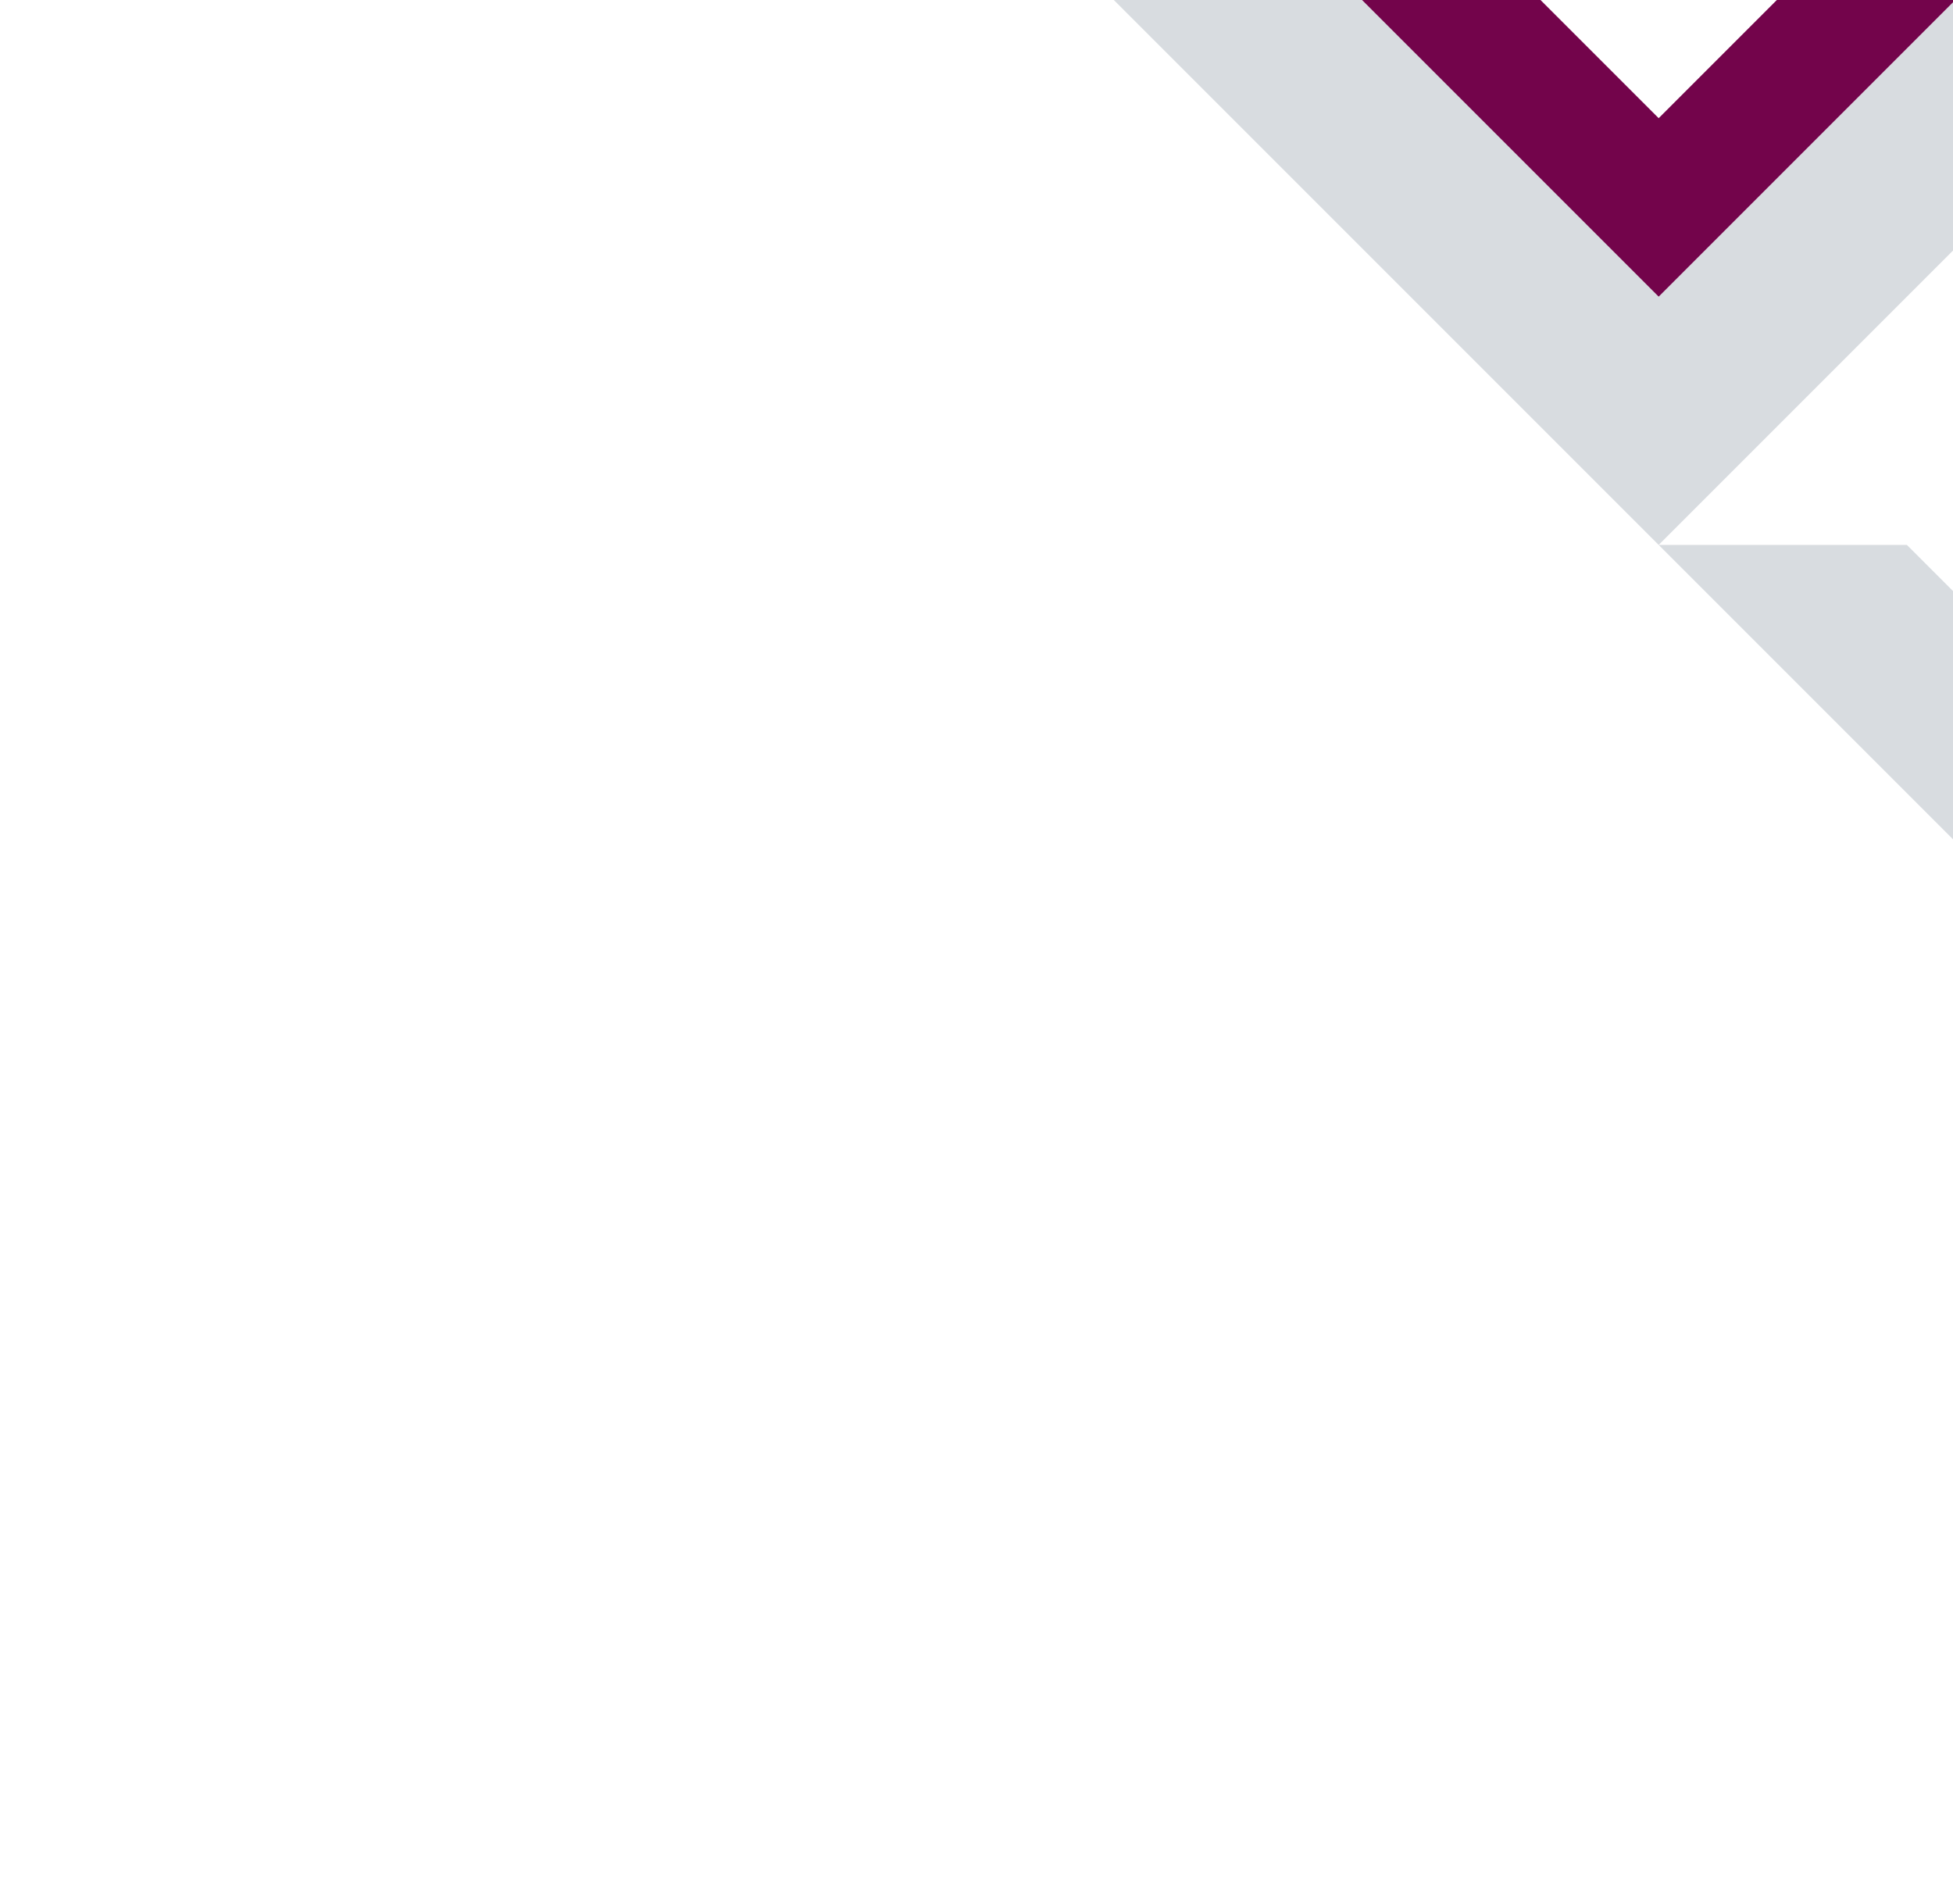 <svg id="Layer_1" data-name="Layer 1" xmlns="http://www.w3.org/2000/svg" viewBox="0 0 479.96 467.94"><defs><style>.cls-2{fill:#d8dce0}</style></defs><path class="cls-2" d="M407.63 72.9L256.23-78.5h-61l212.4 212.4 212.4-212.4h-61.01L407.63 72.9z"/><path fill="#73044b" d="M407.63 29.04L300.09-78.5h-43.86l151.4 151.4L559.02-78.5h-43.86L407.63 29.04z"/><path class="cls-2" d="M620.03 285.3l-151.4-151.4h-61l212.4 212.4 212.4-212.4h-61.01L620.03 285.3z"/></svg>